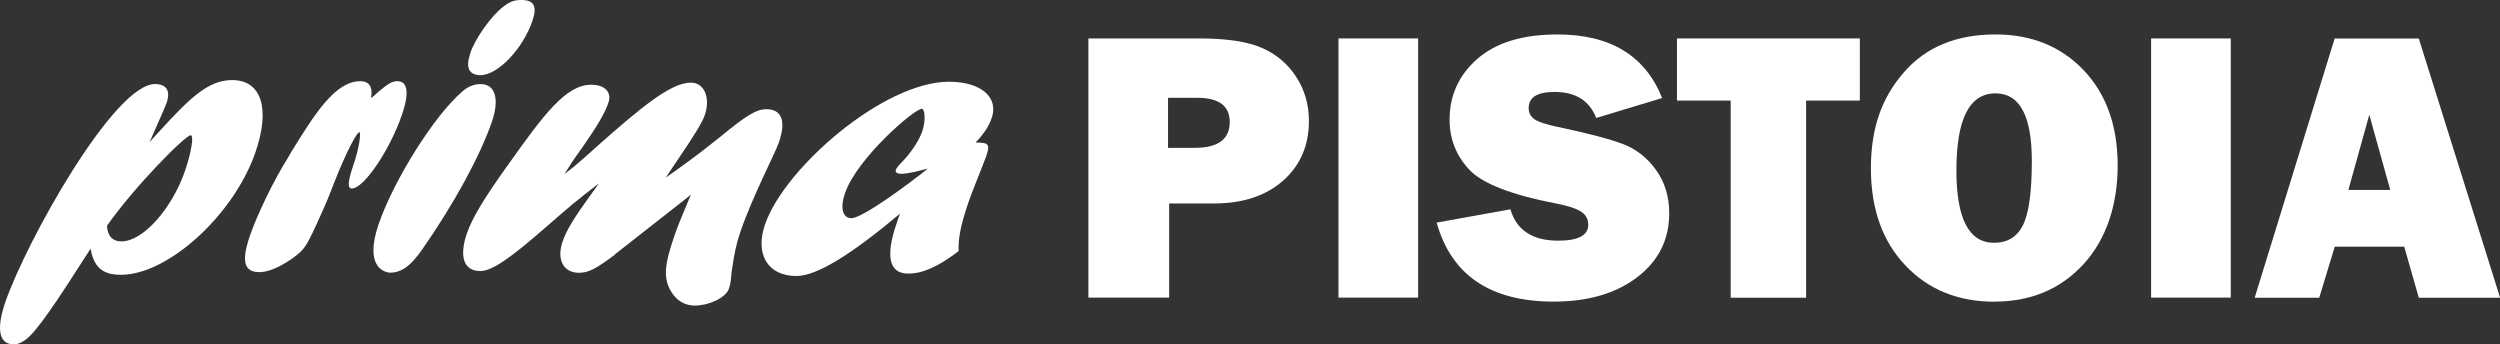 <?xml version="1.0" encoding="UTF-8"?>
<svg id="Livello_1" data-name="Livello 1" xmlns="http://www.w3.org/2000/svg" xmlns:xlink="http://www.w3.org/1999/xlink" viewBox="0 0 225.72 31.09">
  <rect x="0" y="0" width="225.72" height="31.09" fill="#333333" stroke="none"/>
  <defs>
    <style>
      .cls-1 {
        fill: #fff;
      }

      .cls-2 {
        fill: none;
      }

      .cls-3 {
        clip-path: url(#clippath);
      }
    </style>
    <clipPath id="clippath">
      <rect class="cls-2" y="0" width="225.72" height="31.09"/>
    </clipPath>
  </defs>
  <g class="cls-3">
    <path class="cls-1" d="M14.47,11.77c2.63-2.87,4.32-4.54,6.48-4.54,2.65,0,3.48,2.54,2.12,6.5-1.95,5.67-7.89,11.08-12.15,11.08-1.67,0-2.45-.69-2.74-2.36-3.09,4.83-4.91,7.59-5.95,8.28-.37.25-.65.36-1,.36-1.32,0-1.58-1.38-.76-3.78C2.37,21.79,10.3,7.59,13.99,7.59c1.05,0,1.43.62,1.05,1.71-.18.51-1.29,2.94-1.53,3.52l.96-1.05ZM10.99,21.79c1.92,0,4.53-2.94,5.71-6.35.57-1.67.83-3.23.52-3.23-.49,0-5.03,4.58-7.56,8.17.04.91.49,1.42,1.33,1.42"/>
    <path class="cls-1" d="M26.27,13.76c2.1-3.38,3.96-6.43,6.26-6.43.8,0,1.15.51.97,1.53.24-.18.33-.25.59-.51.94-.8,1.33-1.02,1.78-1.02.94,0,1.1,1.05.43,3.01-1.11,3.23-3.45,6.68-4.53,6.68-.42,0-.37-.65.17-2.22.52-1.52.67-2.87.5-2.87-.21,0-1.16,1.74-2.26,4.54-.33.87-.66,1.71-1.06,2.58l-.16.36c-1.33,2.94-1.41,3.09-2.62,3.96-1.1.76-2.12,1.2-2.92,1.2-1.39,0-1.65-.98-.85-3.3.65-1.89,2.12-4.94,3.44-7.05l.27-.47Z"/>
    <path class="cls-1" d="M34.19,20.23c1.36-3.96,5-9.77,7.53-11.95.51-.47,1.11-.69,1.67-.69,1.33,0,1.73,1.34,1.02,3.41-1.08,3.12-3.42,7.41-6.31,11.55-.88,1.24-1.69,2.07-2.91,2.07-.41-.04-2.36-.43-1-4.39M42.46,4.79c.46-1.34,1.88-3.34,2.97-4.18C46.02.15,46.42,0,47.08,0c1.15,0,1.44.58.98,1.92-.84,2.43-3.07,4.87-4.71,4.87-1.03-.04-1.33-.69-.88-2"/>
    <path class="cls-1" d="M55.52,22.99c-1.69,1.27-2.38,1.64-3.25,1.64-1.4,0-2.03-1.2-1.48-2.8.35-1.02.93-2,2.47-4.14.41-.58.52-.69.81-1.13-1.99,1.53-2.72,2.14-4.62,3.81-3.44,3.01-5.04,4.1-6.09,4.1-1.47,0-1.93-1.27-1.21-3.38.47-1.38,1.55-3.2,3.83-6.36,3.1-4.36,5.12-7.08,7.39-7.08,1.26,0,1.89.69,1.56,1.63-.33.94-.93,2-2.38,4.07-.87,1.2-1.04,1.49-1.58,2.36.99-.76,1.2-.94,2.95-2.51,3.97-3.52,6.65-5.74,8.46-5.74,1.22,0,1.79,1.38,1.25,2.94-.21.62-.94,1.82-2.35,3.89-.65.98-.77,1.13-1.16,1.74.97-.69,2.47-1.71,4.94-3.7,2.38-1.96,3.26-2.47,4.13-2.47,1.39,0,1.8,1.05,1.14,2.98-.36,1.05-2.39,4.9-3.46,8.03-.39,1.13-.57,1.96-.81,3.67-.1.8-.05.94-.25,1.53-.29.84-1.85,1.52-3.07,1.52-.91,0-1.66-.44-2.17-1.31-.66-1.13-.61-2.29.29-4.9.39-1.13.51-1.38,1.52-3.81l-.53.43-6.35,4.98Z"/>
    <path class="cls-1" d="M71.9,24.92c-2.58,0-3.75-1.96-2.83-4.65,1.76-5.12,10.72-12.89,16.61-12.89,2.86,0,4.51,1.38,3.86,3.27-.26.76-.7,1.42-1.46,2.22,1.19,0,1.31.15.99,1.16-.2.58-1.34,3.38-1.56,4.03-.88,2.54-.98,3.56-.96,4.61-1.85,1.42-3.25,2.03-4.54,2.03-2.72,0-1.35-3.78-.75-5.41-4.51,3.78-7.55,5.63-9.37,5.63M83.75,15.22c-.62.18-1.77.47-2.36.47-.42,0-.58-.14-.5-.36.05-.14.18-.33.5-.65.92-.94,1.59-2,1.88-2.83.35-1.02.21-2.03-.03-2.03-.7,0-5.86,4.47-6.95,7.63-.45,1.31-.22,2.25.58,2.25.7,0,3.07-1.52,6.29-3.99l.58-.47Z"/>
    <path class="cls-1" d="M105.56,18.37v8.5h-7.29V3.47h10c2.49,0,4.39.29,5.68.86,1.3.57,2.33,1.45,3.09,2.62.76,1.18,1.14,2.5,1.14,3.96,0,2.23-.78,4.03-2.33,5.4-1.56,1.37-3.63,2.06-6.22,2.06h-4.07ZM105.46,13.35h2.4c2.12,0,3.17-.78,3.17-2.33,0-1.46-.98-2.19-2.93-2.19h-2.64v4.53Z"/>
    <rect class="cls-1" x="120.85" y="3.47" width="7.19" height="23.4"/>
    <path class="cls-1" d="M129.7,20.1l6.67-1.2c.56,1.89,2,2.83,4.32,2.83,1.81,0,2.71-.48,2.71-1.44,0-.5-.21-.89-.63-1.17-.42-.28-1.16-.53-2.24-.74-4.1-.79-6.74-1.82-7.9-3.09-1.17-1.27-1.75-2.76-1.75-4.48,0-2.21.84-4.04,2.51-5.5,1.68-1.46,4.08-2.2,7.23-2.2,4.77,0,7.92,1.91,9.45,5.74l-5.95,1.8c-.62-1.57-1.87-2.35-3.75-2.35-1.57,0-2.35.48-2.35,1.46,0,.43.18.77.53,1.01.35.24,1.04.47,2.06.68,2.8.59,4.79,1.12,5.97,1.57,1.18.46,2.16,1.24,2.95,2.34.79,1.1,1.18,2.41,1.18,3.9,0,2.37-.96,4.29-2.88,5.76-1.92,1.47-4.44,2.21-7.56,2.21-5.7,0-9.23-2.38-10.56-7.14"/>
    <polygon class="cls-1" points="163.07 9.08 163.07 26.88 156.26 26.88 156.26 9.08 151.41 9.08 151.41 3.47 167.92 3.47 167.92 9.08 163.07 9.08"/>
    <path class="cls-1" d="M180.08,27.24c-3.29,0-5.98-1.09-8.05-3.28-2.07-2.18-3.11-5.1-3.11-8.76s.99-6.39,2.98-8.67c1.98-2.28,4.73-3.42,8.26-3.42,3.25,0,5.91,1.07,7.96,3.22,2.05,2.15,3.08,5.02,3.08,8.61s-1.04,6.69-3.1,8.93c-2.07,2.24-4.74,3.36-8.01,3.36M180.04,21.92c1.21,0,2.08-.53,2.61-1.59.53-1.06.8-2.99.8-5.8,0-4.07-1.09-6.1-3.28-6.1-2.36,0-3.53,2.32-3.53,6.96,0,4.35,1.13,6.53,3.39,6.53"/>
    <rect class="cls-1" x="194.22" y="3.47" width="7.19" height="23.4"/>
    <path class="cls-1" d="M218.39,26.88l-1.32-4.61h-6.27l-1.4,4.61h-5.83l7.22-23.4h7.6l7.34,23.4h-7.33ZM212.02,17.15h3.79l-1.89-6.79-1.89,6.79Z"/>
  </g>
</svg>